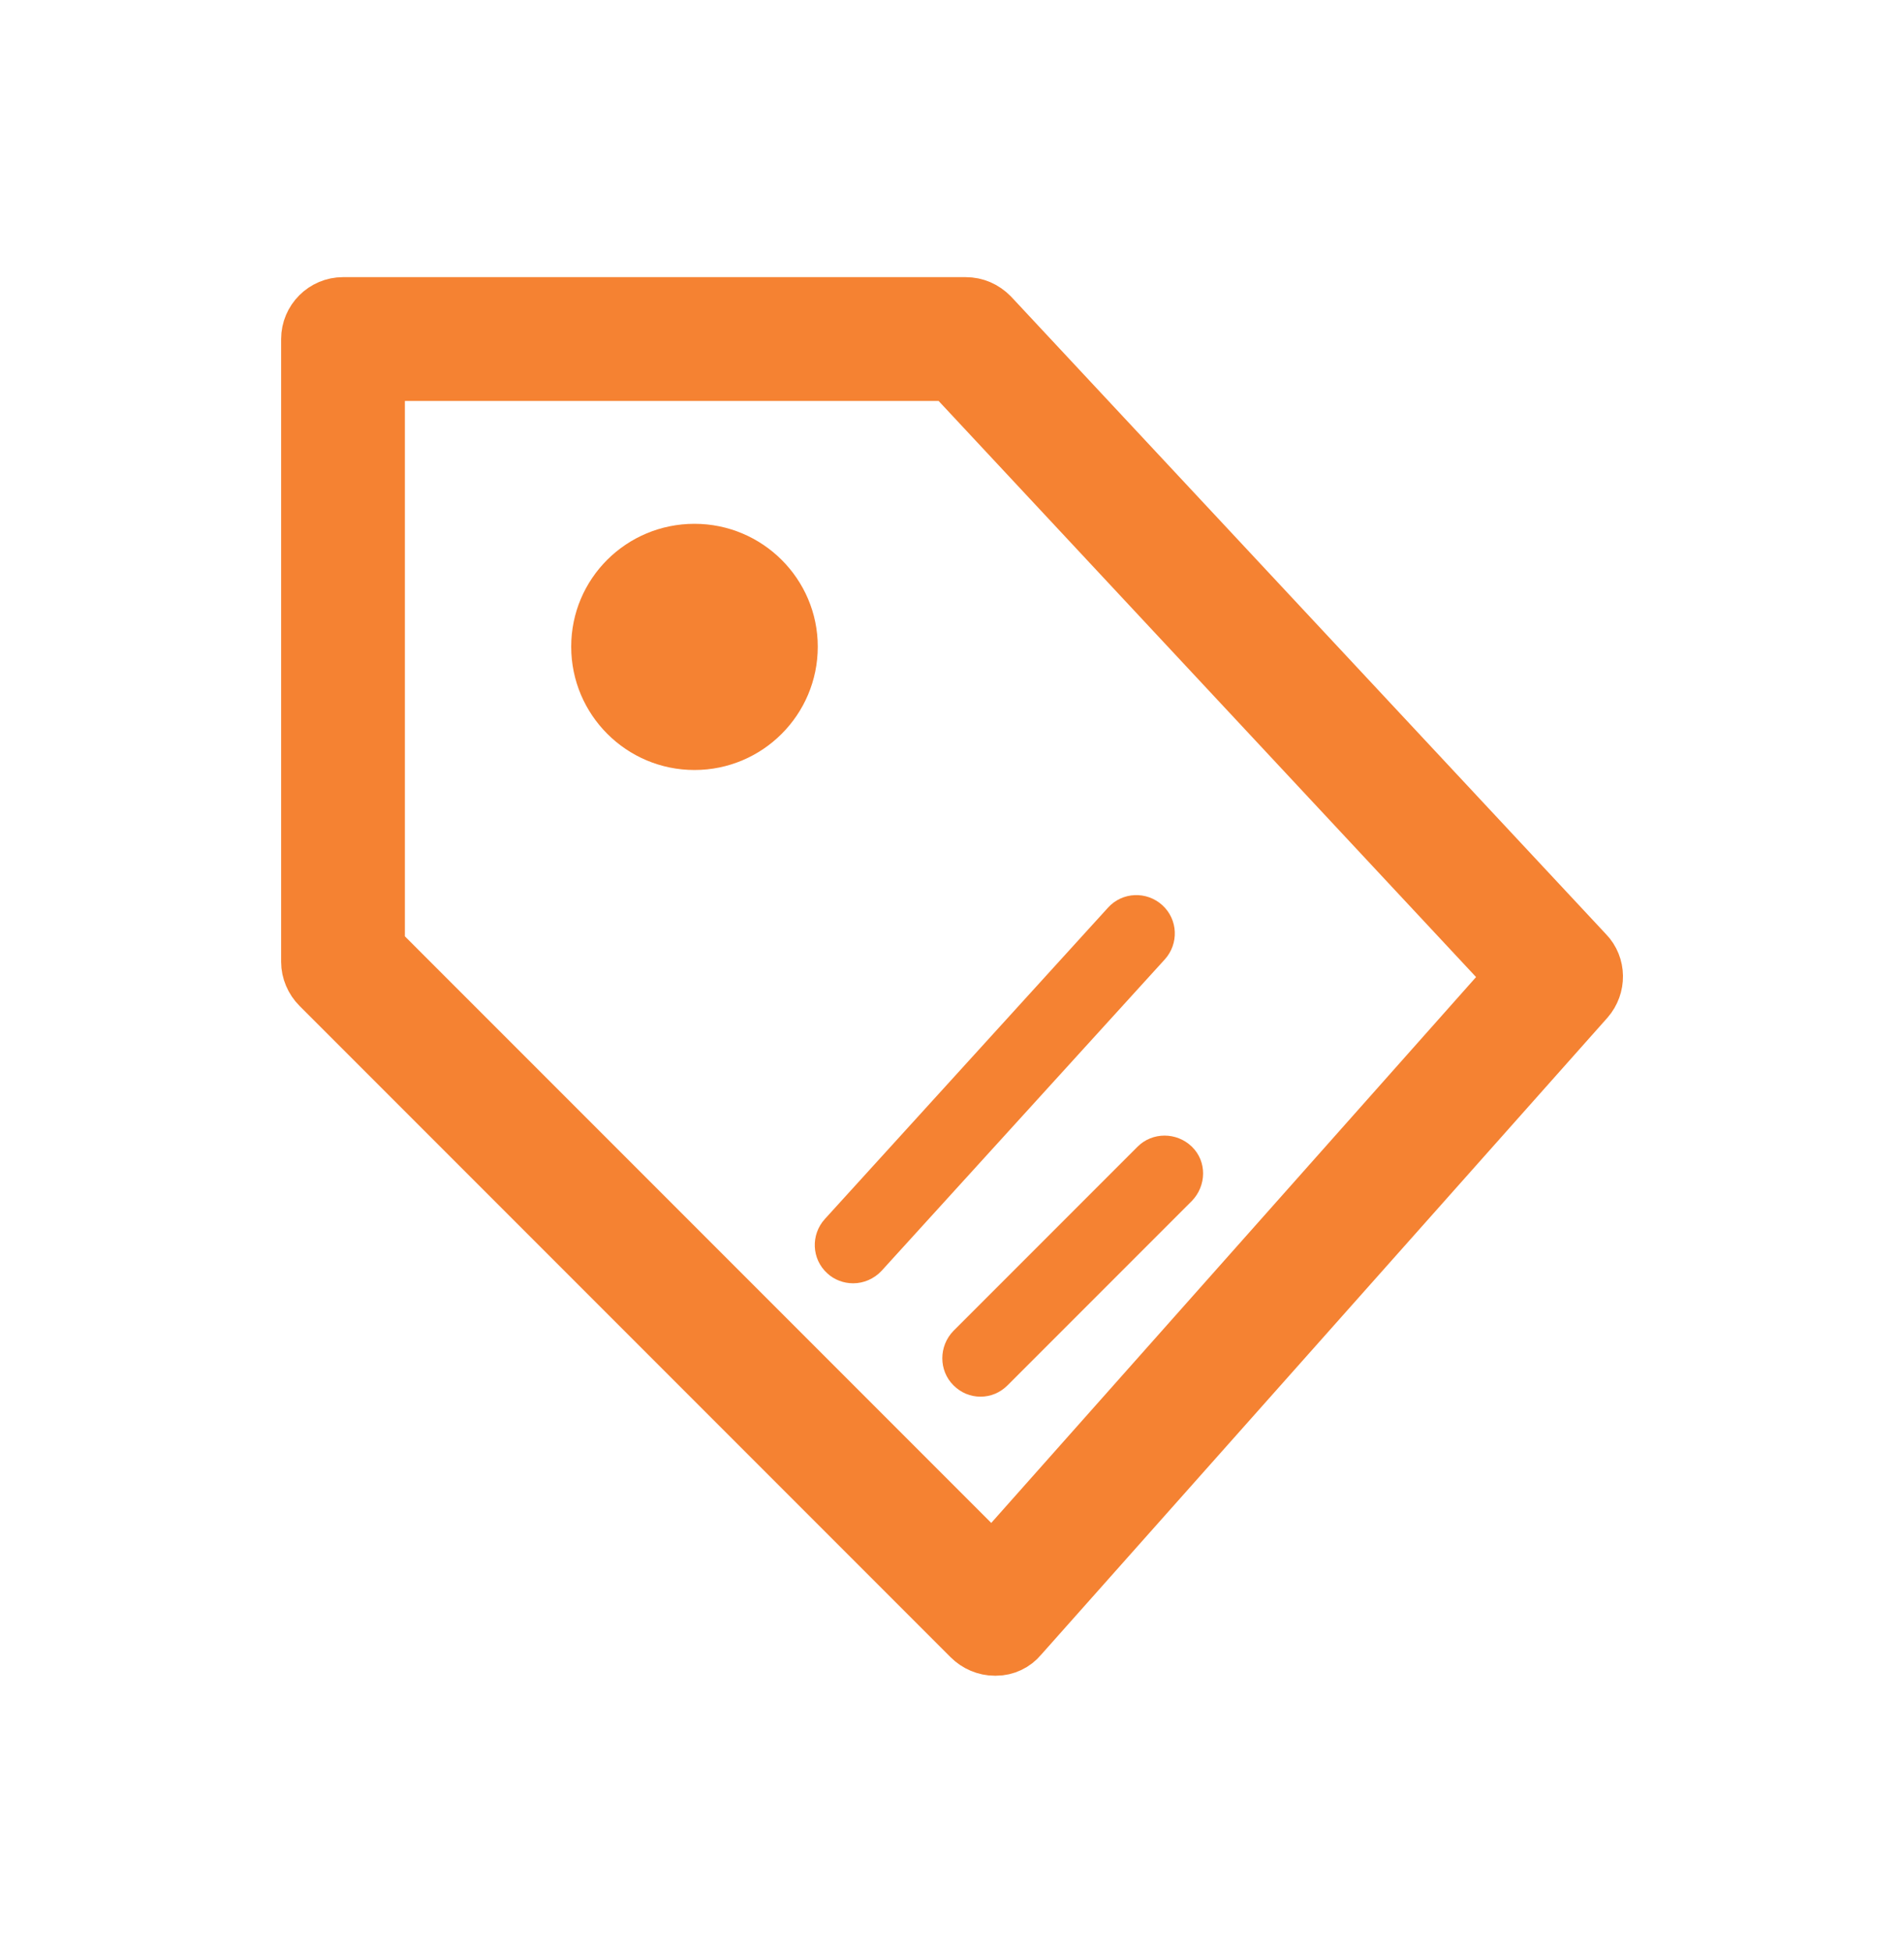 <svg xmlns="http://www.w3.org/2000/svg" fill="none" viewBox="0 0 40 41" height="41" width="40">
<path stroke="#F58232" fill="#F58232" d="M33.366 19.95L20.876 6.57C20.716 6.41 20.516 6.32 20.286 6.32H7.206C6.766 6.32 6.406 6.68 6.406 7.12V20.2C6.406 20.41 6.496 20.62 6.646 20.77L20.326 34.45C20.476 34.6 20.686 34.69 20.896 34.69H20.926C21.146 34.69 21.356 34.59 21.496 34.42L33.396 21.04C33.666 20.73 33.666 20.26 33.376 19.96L33.366 19.95ZM20.846 32.71L8.006 19.87V7.92H19.936L31.686 20.51L20.846 32.71Z"></path>
<path fill="#F58232" d="M17.919 26.949C17.729 26.949 17.529 26.879 17.379 26.739C17.049 26.439 17.029 25.929 17.329 25.599L23.279 19.059C23.579 18.729 24.089 18.709 24.419 19.009C24.749 19.309 24.769 19.819 24.469 20.149L18.519 26.689C18.359 26.859 18.139 26.949 17.929 26.949H17.919Z"></path>
<path fill="#F58232" d="M20.599 29.33C20.389 29.33 20.189 29.25 20.029 29.09C19.719 28.78 19.719 28.27 20.029 27.95L23.899 24.08C24.209 23.77 24.719 23.77 25.039 24.08C25.359 24.39 25.349 24.9 25.039 25.22L21.169 29.09C21.009 29.25 20.809 29.33 20.599 29.33Z"></path>
<path fill="#F58232" d="M17.18 13.58C17.18 15.01 16.02 16.17 14.59 16.17C13.16 16.17 12 15.01 12 13.58C12 12.15 13.16 11 14.59 11C16.02 11 17.18 12.16 17.18 13.58Z"></path>
</svg>
